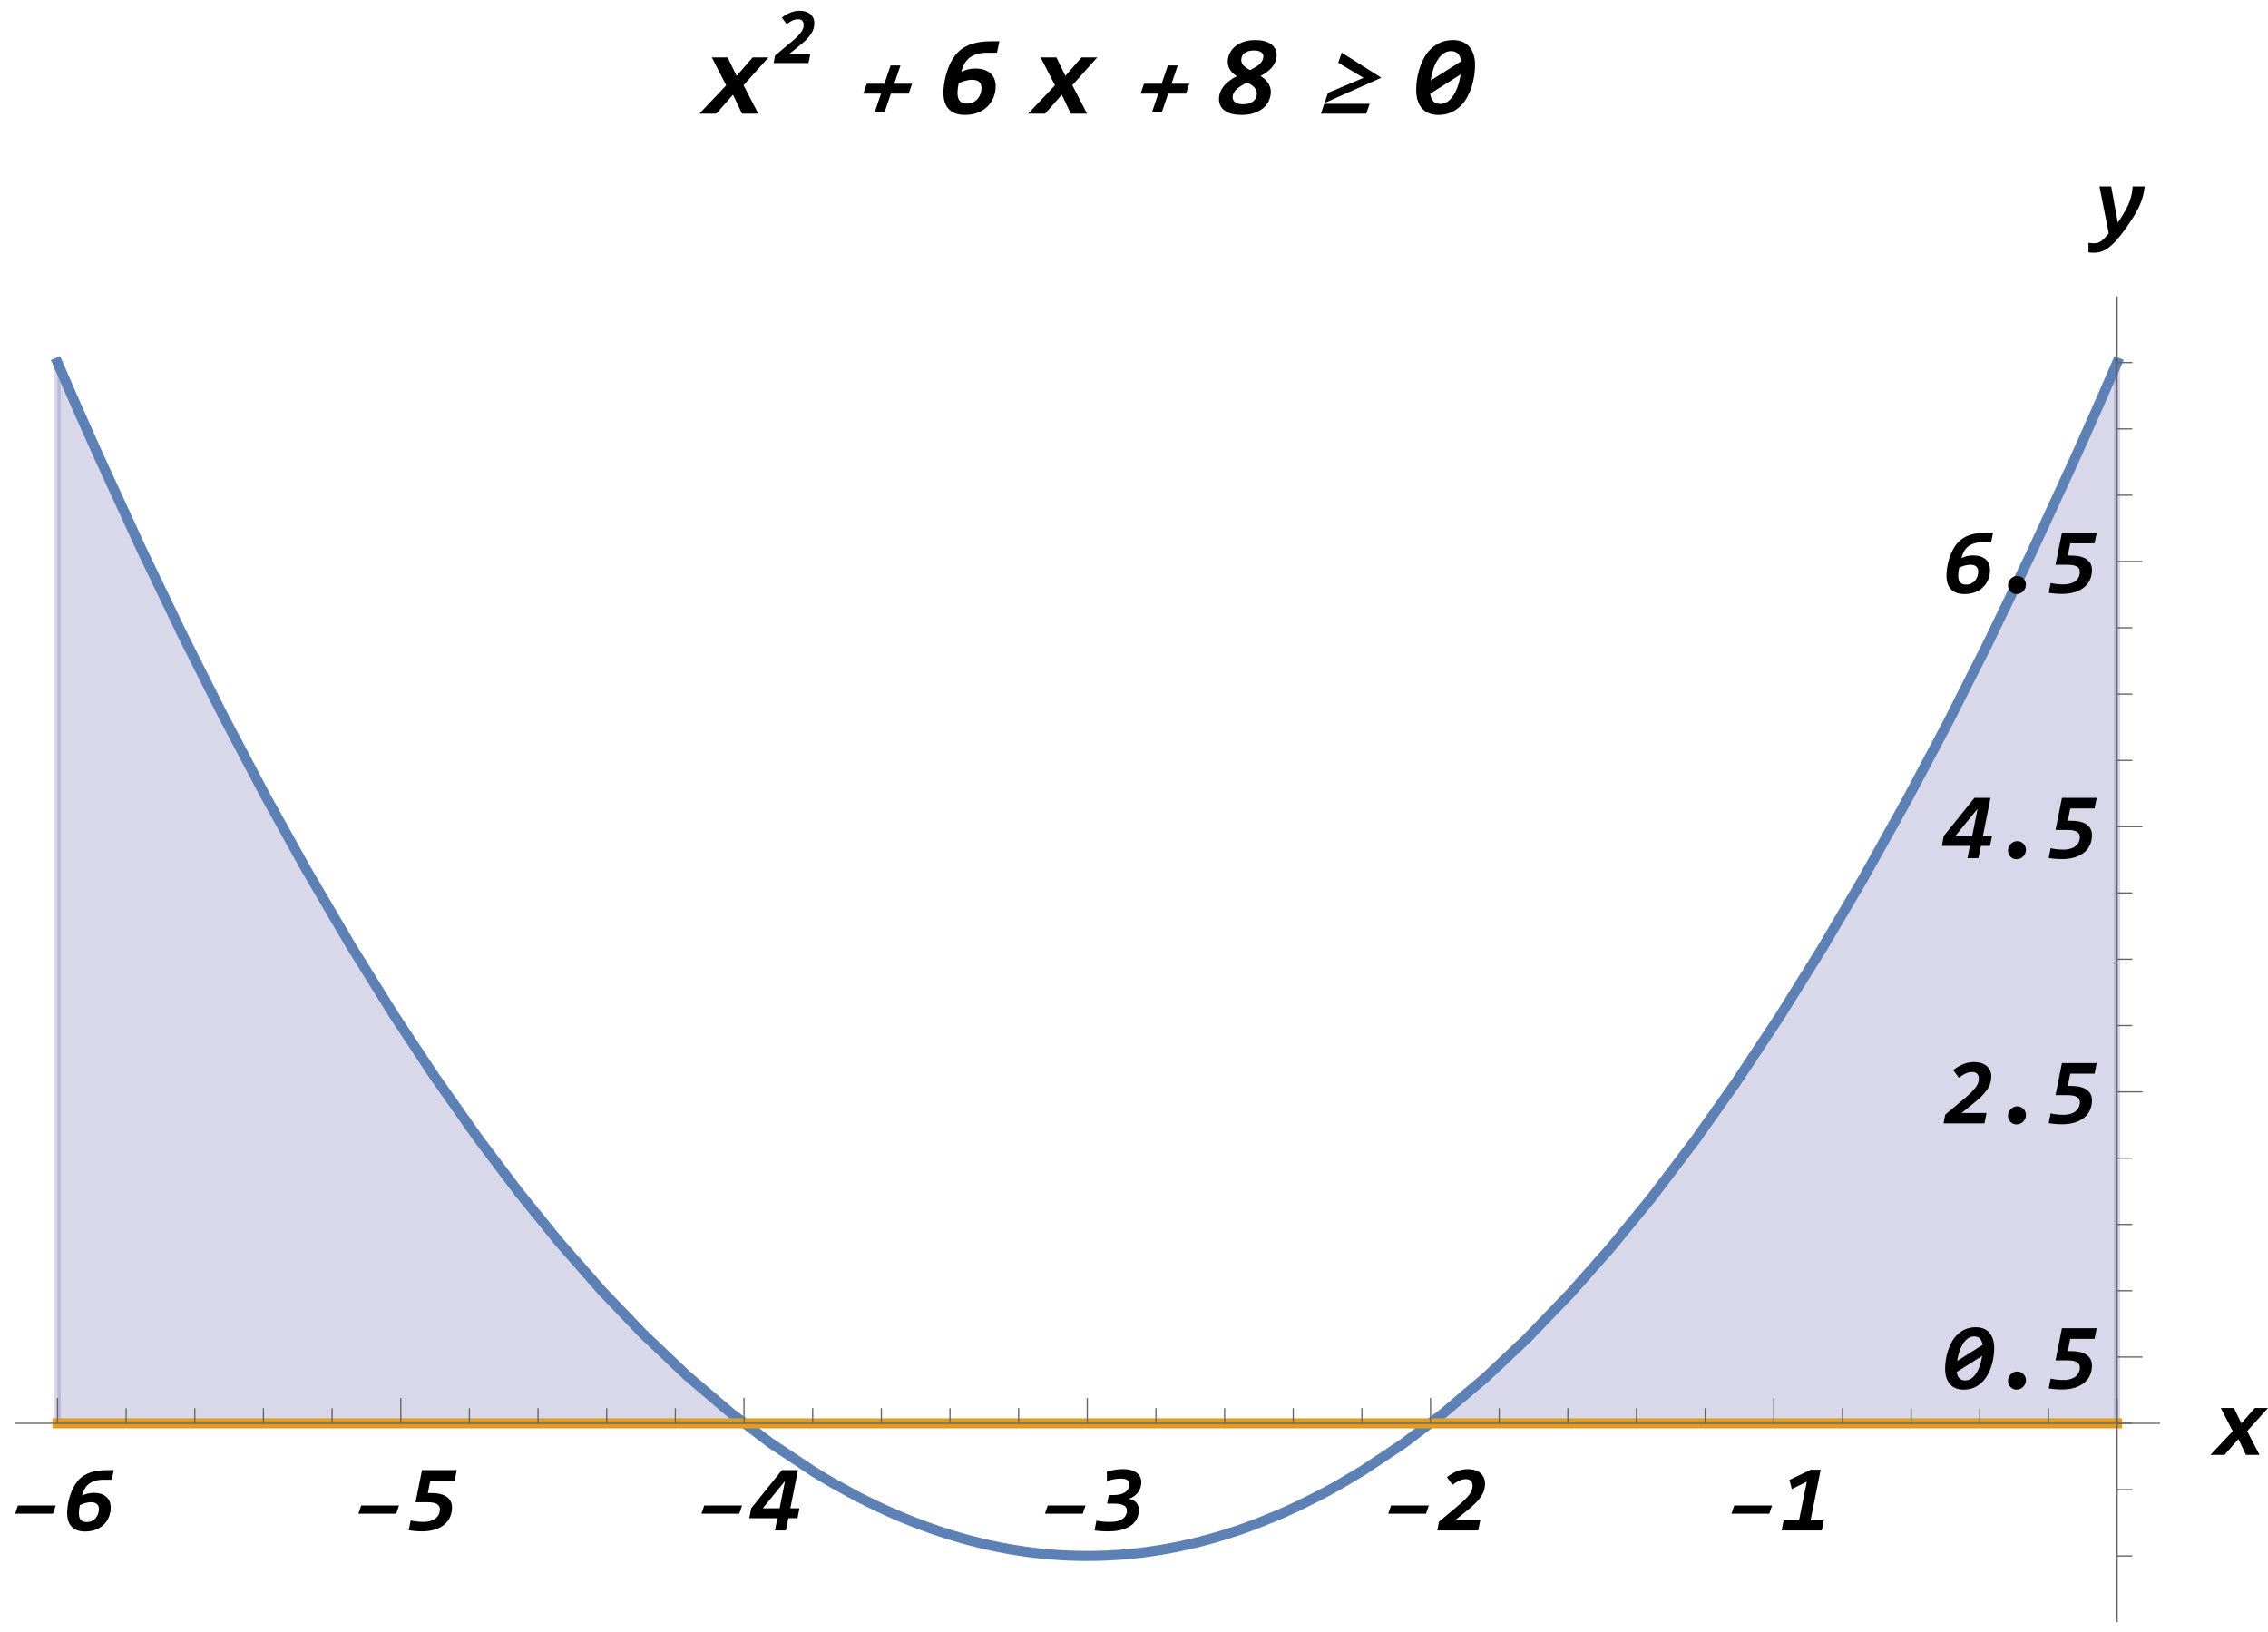 <?xml version="1.0" encoding="UTF-8"?>
<svg xmlns="http://www.w3.org/2000/svg" xmlns:xlink="http://www.w3.org/1999/xlink" width="360pt" height="259pt" viewBox="0 0 360 259" version="1.1">
<defs>
<g>
<symbol overflow="visible" id="glyph0-0">
<path style="stroke:none;" d="M 0.938 0 L 4.844 -11.492 L 10.469 -11.492 L 6.562 0 Z M 2.195 -0.938 L 5.945 -0.938 L 9.211 -10.555 L 5.461 -10.555 Z M 2.195 -0.938 "/>
</symbol>
<symbol overflow="visible" id="glyph0-1">
<path style="stroke:none;" d="M 8.402 -2.652 L 2.402 -2.652 L 2.848 -3.961 L 8.848 -3.961 Z M 8.402 -2.652 "/>
</symbol>
<symbol overflow="visible" id="glyph1-0">
<path style="stroke:none;" d="M 8.848 -9.574 L 6.93 0 L -0.184 0 L 1.742 -9.574 Z M 6.059 -0.973 L 7.586 -8.598 L 2.594 -8.598 L 1.062 -0.973 Z M 6.496 -6.344 C 6.492 -6.086 6.445 -5.836 6.359 -5.598 C 6.266 -5.355 6.125 -5.141 5.93 -4.949 C 5.73 -4.758 5.477 -4.605 5.172 -4.492 C 4.863 -4.375 4.496 -4.316 4.066 -4.32 L 3.824 -3.375 L 2.82 -3.375 L 3.105 -5.223 L 3.852 -5.223 C 4.109 -5.219 4.328 -5.25 4.5 -5.309 C 4.672 -5.367 4.809 -5.441 4.918 -5.535 C 5.02 -5.625 5.094 -5.73 5.141 -5.855 C 5.18 -5.973 5.203 -6.098 5.207 -6.227 C 5.203 -6.324 5.176 -6.43 5.129 -6.539 C 5.074 -6.648 4.988 -6.746 4.863 -6.832 C 4.734 -6.918 4.559 -6.988 4.344 -7.043 C 4.125 -7.098 3.852 -7.125 3.523 -7.125 L 3.105 -7.125 L 3.332 -8.219 L 3.648 -8.219 C 4.203 -8.215 4.664 -8.156 5.035 -8.047 C 5.402 -7.93 5.695 -7.785 5.91 -7.605 C 6.125 -7.426 6.277 -7.223 6.363 -7.004 C 6.449 -6.777 6.492 -6.559 6.496 -6.344 Z M 3.852 -2.117 C 3.848 -1.992 3.824 -1.883 3.781 -1.781 C 3.734 -1.68 3.676 -1.594 3.598 -1.527 C 3.52 -1.453 3.43 -1.398 3.328 -1.363 C 3.227 -1.32 3.121 -1.301 3.016 -1.305 C 2.793 -1.301 2.613 -1.371 2.48 -1.52 C 2.34 -1.66 2.273 -1.836 2.277 -2.043 C 2.273 -2.156 2.297 -2.262 2.348 -2.363 C 2.391 -2.457 2.453 -2.543 2.535 -2.617 C 2.609 -2.688 2.699 -2.742 2.805 -2.785 C 2.906 -2.824 3.012 -2.848 3.121 -2.848 C 3.227 -2.848 3.324 -2.828 3.414 -2.789 C 3.504 -2.75 3.582 -2.695 3.645 -2.629 C 3.707 -2.559 3.758 -2.48 3.797 -2.395 C 3.832 -2.305 3.848 -2.211 3.852 -2.117 Z M 3.852 -2.117 "/>
</symbol>
<symbol overflow="visible" id="glyph1-1">
<path style="stroke:none;" d="M 7.574 -3.648 C 7.57 -3.133 7.48 -2.645 7.301 -2.184 C 7.121 -1.719 6.855 -1.312 6.512 -0.969 C 6.16 -0.617 5.734 -0.34 5.234 -0.137 C 4.727 0.066 4.148 0.164 3.492 0.168 C 2.57 0.164 1.867 -0.082 1.383 -0.582 C 0.898 -1.078 0.656 -1.82 0.66 -2.805 C 0.656 -3.02 0.672 -3.266 0.703 -3.547 C 0.73 -3.824 0.773 -4.121 0.836 -4.438 C 0.895 -4.746 0.977 -5.07 1.078 -5.406 C 1.18 -5.738 1.301 -6.066 1.445 -6.395 C 1.59 -6.715 1.758 -7.027 1.945 -7.328 C 2.133 -7.625 2.348 -7.898 2.594 -8.145 C 2.809 -8.363 3.059 -8.559 3.348 -8.734 C 3.629 -8.91 3.949 -9.062 4.309 -9.188 C 4.664 -9.312 5.062 -9.406 5.5 -9.473 C 5.934 -9.539 6.41 -9.574 6.93 -9.574 L 8.055 -9.574 L 7.742 -8.055 L 6.469 -8.055 C 5.926 -8.051 5.461 -7.992 5.078 -7.879 C 4.691 -7.758 4.367 -7.594 4.109 -7.391 C 3.844 -7.18 3.633 -6.938 3.473 -6.656 C 3.309 -6.375 3.176 -6.062 3.078 -5.727 L 3.031 -5.551 C 3.305 -5.668 3.594 -5.77 3.895 -5.852 C 4.191 -5.926 4.52 -5.965 4.879 -5.969 C 5.32 -5.965 5.711 -5.91 6.047 -5.801 C 6.383 -5.688 6.664 -5.527 6.891 -5.328 C 7.117 -5.121 7.285 -4.879 7.402 -4.594 C 7.512 -4.309 7.57 -3.992 7.574 -3.648 Z M 3.781 -1.332 C 4.098 -1.328 4.379 -1.395 4.621 -1.523 C 4.859 -1.648 5.059 -1.809 5.223 -2.012 C 5.379 -2.207 5.5 -2.43 5.582 -2.672 C 5.656 -2.914 5.695 -3.152 5.699 -3.391 C 5.695 -3.555 5.672 -3.703 5.629 -3.84 C 5.578 -3.973 5.504 -4.09 5.402 -4.184 C 5.301 -4.277 5.168 -4.352 5.012 -4.406 C 4.848 -4.457 4.656 -4.48 4.438 -4.484 C 4.277 -4.48 4.121 -4.469 3.961 -4.441 C 3.797 -4.414 3.637 -4.379 3.488 -4.336 C 3.332 -4.289 3.188 -4.238 3.051 -4.188 C 2.91 -4.133 2.785 -4.078 2.672 -4.02 C 2.625 -3.77 2.586 -3.543 2.559 -3.34 C 2.531 -3.133 2.52 -2.945 2.52 -2.777 C 2.52 -2.258 2.625 -1.887 2.836 -1.664 C 3.047 -1.441 3.359 -1.328 3.781 -1.332 Z M 3.781 -1.332 "/>
</symbol>
<symbol overflow="visible" id="glyph1-2">
<path style="stroke:none;" d="M 7.258 -3.648 C 7.254 -3.105 7.152 -2.602 6.957 -2.141 C 6.754 -1.676 6.453 -1.277 6.055 -0.941 C 5.652 -0.602 5.152 -0.336 4.551 -0.141 C 3.945 0.051 3.242 0.145 2.445 0.148 C 2.289 0.145 2.125 0.141 1.945 0.133 C 1.766 0.121 1.582 0.109 1.395 0.094 C 1.207 0.078 1.023 0.059 0.852 0.039 C 0.676 0.016 0.523 -0.004 0.387 -0.031 L 0.703 -1.59 C 0.965 -1.52 1.266 -1.465 1.613 -1.426 C 1.957 -1.379 2.32 -1.359 2.703 -1.363 C 3.156 -1.359 3.555 -1.414 3.891 -1.527 C 4.227 -1.633 4.5 -1.777 4.711 -1.965 C 4.922 -2.145 5.078 -2.355 5.184 -2.594 C 5.285 -2.824 5.336 -3.066 5.34 -3.316 C 5.336 -3.48 5.309 -3.633 5.25 -3.781 C 5.191 -3.922 5.086 -4.047 4.941 -4.152 C 4.789 -4.25 4.586 -4.332 4.328 -4.395 C 4.066 -4.453 3.738 -4.48 3.348 -4.484 L 1.473 -4.484 L 2.492 -9.574 L 8.012 -9.574 L 7.668 -7.887 L 3.809 -7.887 L 3.422 -5.941 L 3.949 -5.941 C 4.445 -5.941 4.895 -5.895 5.305 -5.809 C 5.711 -5.715 6.059 -5.578 6.348 -5.395 C 6.633 -5.203 6.859 -4.965 7.02 -4.68 C 7.176 -4.391 7.254 -4.047 7.258 -3.648 Z M 7.258 -3.648 "/>
</symbol>
<symbol overflow="visible" id="glyph1-3">
<path style="stroke:none;" d="M 6.125 -1.949 L 5.727 0 L 3.992 0 L 4.379 -1.949 L -0.074 -1.949 L 0.227 -3.523 L 5.098 -9.574 L 7.648 -9.574 L 6.438 -3.523 L 7.887 -3.523 L 7.574 -1.949 Z M 5.594 -7.844 L 2.059 -3.523 L 4.738 -3.523 Z M 5.594 -7.844 "/>
</symbol>
<symbol overflow="visible" id="glyph1-4">
<path style="stroke:none;" d="M 7.316 -3.266 C 7.312 -3.059 7.289 -2.836 7.242 -2.59 C 7.195 -2.34 7.105 -2.086 6.977 -1.836 C 6.844 -1.578 6.664 -1.336 6.434 -1.102 C 6.199 -0.863 5.898 -0.652 5.539 -0.469 C 5.172 -0.281 4.734 -0.129 4.223 -0.02 C 3.703 0.094 3.098 0.145 2.402 0.148 C 2.234 0.145 2.055 0.141 1.863 0.137 C 1.668 0.125 1.473 0.117 1.285 0.105 C 1.09 0.09 0.906 0.074 0.73 0.059 C 0.555 0.043 0.402 0.023 0.27 0 L 0.57 -1.547 C 0.859 -1.484 1.191 -1.438 1.559 -1.406 C 1.926 -1.371 2.316 -1.352 2.73 -1.355 C 3.191 -1.352 3.59 -1.395 3.926 -1.484 C 4.262 -1.57 4.539 -1.695 4.758 -1.859 C 4.977 -2.016 5.141 -2.207 5.25 -2.434 C 5.359 -2.652 5.414 -2.898 5.414 -3.164 C 5.414 -3.305 5.383 -3.441 5.32 -3.574 C 5.258 -3.707 5.148 -3.824 5 -3.926 C 4.844 -4.027 4.637 -4.105 4.375 -4.168 C 4.113 -4.227 3.781 -4.258 3.375 -4.262 L 2.262 -4.262 L 2.547 -5.625 L 3.348 -5.625 C 3.723 -5.625 4.062 -5.664 4.367 -5.742 C 4.664 -5.82 4.922 -5.934 5.137 -6.082 C 5.348 -6.23 5.512 -6.41 5.625 -6.629 C 5.734 -6.844 5.789 -7.09 5.793 -7.367 C 5.789 -7.48 5.77 -7.59 5.738 -7.695 C 5.699 -7.797 5.633 -7.891 5.531 -7.973 C 5.43 -8.051 5.293 -8.113 5.129 -8.164 C 4.957 -8.207 4.742 -8.23 4.484 -8.234 C 4.098 -8.23 3.73 -8.199 3.383 -8.137 C 3.027 -8.07 2.645 -7.977 2.234 -7.859 L 2.234 -9.332 C 2.695 -9.469 3.133 -9.57 3.547 -9.637 C 3.957 -9.699 4.387 -9.73 4.828 -9.734 C 5.289 -9.73 5.699 -9.68 6.059 -9.578 C 6.418 -9.473 6.719 -9.328 6.961 -9.148 C 7.203 -8.961 7.387 -8.746 7.512 -8.496 C 7.637 -8.246 7.699 -7.969 7.699 -7.668 C 7.699 -7.375 7.656 -7.098 7.574 -6.832 C 7.488 -6.562 7.363 -6.312 7.199 -6.082 C 7.031 -5.848 6.824 -5.641 6.574 -5.461 C 6.324 -5.277 6.031 -5.129 5.699 -5.023 C 6.211 -4.938 6.609 -4.738 6.891 -4.426 C 7.172 -4.105 7.312 -3.719 7.316 -3.266 Z M 7.316 -3.266 "/>
</symbol>
<symbol overflow="visible" id="glyph1-5">
<path style="stroke:none;" d="M 0.199 0 L 0.461 -1.391 L 3.18 -3.664 C 3.715 -4.102 4.152 -4.488 4.492 -4.824 C 4.832 -5.152 5.098 -5.453 5.293 -5.719 C 5.48 -5.984 5.613 -6.227 5.688 -6.449 C 5.754 -6.668 5.789 -6.895 5.793 -7.125 C 5.789 -7.418 5.703 -7.66 5.535 -7.855 C 5.363 -8.047 5.098 -8.145 4.738 -8.145 C 4.359 -8.145 4 -8.062 3.66 -7.898 C 3.316 -7.734 2.969 -7.516 2.621 -7.242 L 1.727 -8.461 C 2.215 -8.844 2.734 -9.152 3.281 -9.387 C 3.828 -9.617 4.414 -9.73 5.039 -9.734 C 5.449 -9.73 5.82 -9.68 6.156 -9.578 C 6.488 -9.473 6.773 -9.324 7.016 -9.129 C 7.25 -8.93 7.438 -8.684 7.57 -8.398 C 7.703 -8.109 7.77 -7.781 7.77 -7.414 C 7.77 -7.055 7.719 -6.715 7.621 -6.387 C 7.523 -6.055 7.355 -5.711 7.121 -5.363 C 6.879 -5.008 6.562 -4.637 6.172 -4.25 C 5.773 -3.859 5.281 -3.434 4.695 -2.973 L 3.047 -1.648 L 7.016 -1.648 L 6.688 0 Z M 0.199 0 "/>
</symbol>
<symbol overflow="visible" id="glyph1-6">
<path style="stroke:none;" d="M 0.359 0 L 0.672 -1.59 L 3.121 -1.59 L 4.352 -7.742 L 1.977 -6.57 L 1.605 -8.027 L 4.965 -9.633 L 6.555 -9.633 L 4.953 -1.59 L 7.055 -1.59 L 6.738 0 Z M 0.359 0 "/>
</symbol>
<symbol overflow="visible" id="glyph1-7">
<path style="stroke:none;" d="M 5.125 0 L 3.934 -2.504 L 1.727 0 L -0.512 0 L 3.031 -3.75 L 1.129 -7.441 L 3.223 -7.441 L 4.41 -4.996 L 6.539 -7.441 L 8.629 -7.441 L 5.324 -3.766 L 7.273 0 Z M 5.125 0 "/>
</symbol>
<symbol overflow="visible" id="glyph1-8">
<path style="stroke:none;" d="M 3.363 0.168 C 2.926 0.164 2.527 0.102 2.176 -0.031 C 1.816 -0.164 1.512 -0.371 1.254 -0.648 C 0.996 -0.922 0.797 -1.27 0.656 -1.688 C 0.516 -2.102 0.445 -2.594 0.445 -3.164 C 0.445 -3.559 0.477 -3.996 0.543 -4.477 C 0.609 -4.957 0.719 -5.438 0.871 -5.926 C 1.02 -6.41 1.219 -6.883 1.469 -7.34 C 1.715 -7.797 2.02 -8.203 2.379 -8.559 C 2.738 -8.91 3.16 -9.195 3.648 -9.41 C 4.133 -9.625 4.691 -9.73 5.324 -9.734 C 5.75 -9.73 6.145 -9.664 6.508 -9.531 C 6.863 -9.395 7.168 -9.191 7.426 -8.918 C 7.676 -8.641 7.875 -8.293 8.02 -7.875 C 8.16 -7.457 8.23 -6.965 8.234 -6.402 C 8.23 -6.004 8.199 -5.566 8.133 -5.09 C 8.066 -4.609 7.957 -4.125 7.809 -3.637 C 7.656 -3.148 7.457 -2.676 7.215 -2.223 C 6.965 -1.762 6.664 -1.359 6.305 -1.008 C 5.945 -0.652 5.52 -0.367 5.035 -0.152 C 4.543 0.059 3.988 0.164 3.363 0.168 Z M 5.055 -8.277 C 4.672 -8.273 4.328 -8.156 4.023 -7.93 C 3.715 -7.695 3.449 -7.398 3.23 -7.031 C 3.004 -6.66 2.82 -6.242 2.672 -5.777 C 2.523 -5.312 2.418 -4.844 2.359 -4.379 L 6.387 -6.93 C 6.324 -7.379 6.18 -7.715 5.961 -7.941 C 5.734 -8.16 5.434 -8.273 5.055 -8.277 Z M 3.633 -1.289 C 3.887 -1.289 4.121 -1.34 4.344 -1.445 C 4.559 -1.551 4.762 -1.695 4.945 -1.883 C 5.129 -2.062 5.293 -2.281 5.445 -2.531 C 5.59 -2.781 5.723 -3.051 5.84 -3.34 C 5.953 -3.629 6.051 -3.93 6.133 -4.246 C 6.211 -4.559 6.277 -4.875 6.328 -5.191 L 2.293 -2.637 C 2.352 -2.176 2.496 -1.836 2.723 -1.617 C 2.945 -1.398 3.25 -1.289 3.633 -1.289 Z M 3.633 -1.289 "/>
</symbol>
<symbol overflow="visible" id="glyph1-9">
<path style="stroke:none;" d="M 3.648 -2.703 C 3.848 -2.699 4.031 -2.664 4.199 -2.59 C 4.367 -2.512 4.512 -2.41 4.637 -2.289 C 4.754 -2.16 4.852 -2.016 4.922 -1.852 C 4.988 -1.688 5.02 -1.512 5.023 -1.332 C 5.02 -1.113 4.98 -0.918 4.902 -0.738 C 4.82 -0.559 4.711 -0.398 4.574 -0.262 C 4.438 -0.125 4.281 -0.023 4.102 0.055 C 3.922 0.125 3.727 0.164 3.523 0.168 C 3.324 0.164 3.145 0.125 2.984 0.055 C 2.816 -0.023 2.676 -0.121 2.559 -0.246 C 2.438 -0.371 2.344 -0.512 2.277 -0.676 C 2.207 -0.836 2.172 -1.008 2.176 -1.188 C 2.172 -1.402 2.215 -1.602 2.297 -1.789 C 2.375 -1.969 2.48 -2.129 2.617 -2.27 C 2.75 -2.402 2.906 -2.512 3.086 -2.59 C 3.262 -2.664 3.449 -2.699 3.648 -2.703 Z M 3.648 -2.703 "/>
</symbol>
<symbol overflow="visible" id="glyph1-10">
<path style="stroke:none;" d="M 8.086 -7.441 C 8.047 -7.121 7.996 -6.809 7.938 -6.512 C 7.879 -6.207 7.805 -5.902 7.711 -5.594 C 7.617 -5.285 7.504 -4.969 7.371 -4.648 C 7.238 -4.324 7.074 -3.984 6.883 -3.629 C 6.691 -3.266 6.469 -2.883 6.219 -2.48 C 5.965 -2.074 5.68 -1.641 5.355 -1.172 C 4.934 -0.57 4.543 -0.051 4.188 0.395 C 3.832 0.836 3.5 1.215 3.188 1.531 C 2.875 1.84 2.582 2.098 2.309 2.305 C 2.035 2.504 1.766 2.664 1.508 2.777 C 1.246 2.887 0.996 2.965 0.75 3.012 C 0.504 3.055 0.254 3.074 0 3.078 C -0.18 3.074 -0.336 3.07 -0.473 3.059 C -0.609 3.043 -0.734 3.027 -0.844 3.016 L -0.844 1.5 C -0.699 1.523 -0.551 1.539 -0.398 1.555 C -0.242 1.562 -0.09 1.57 0.059 1.574 C 0.262 1.57 0.449 1.547 0.625 1.5 C 0.797 1.453 0.973 1.367 1.152 1.246 C 1.328 1.121 1.516 0.957 1.715 0.758 C 1.906 0.551 2.125 0.301 2.375 0 L 0.902 -7.441 L 2.762 -7.441 L 3.809 -1.691 C 4.102 -2.125 4.359 -2.523 4.59 -2.891 C 4.812 -3.254 5.008 -3.598 5.176 -3.922 C 5.34 -4.238 5.484 -4.543 5.602 -4.836 C 5.719 -5.125 5.812 -5.414 5.891 -5.695 C 5.965 -5.977 6.027 -6.258 6.074 -6.543 C 6.117 -6.828 6.152 -7.129 6.18 -7.441 Z M 8.086 -7.441 "/>
</symbol>
<symbol overflow="visible" id="glyph2-0">
<path style="stroke:none;" d="M 10.617 -11.488 L 8.312 0 L -0.219 0 L 2.094 -11.488 Z M 7.27 -1.168 L 9.105 -10.32 L 3.109 -10.32 L 1.273 -1.168 Z M 7.797 -7.609 C 7.793 -7.305 7.738 -7.008 7.633 -6.719 C 7.52 -6.426 7.348 -6.168 7.113 -5.941 C 6.875 -5.711 6.57 -5.527 6.203 -5.391 C 5.832 -5.254 5.391 -5.184 4.879 -5.188 L 4.586 -4.051 L 3.383 -4.051 L 3.727 -6.266 L 4.625 -6.266 C 4.93 -6.262 5.188 -6.297 5.398 -6.371 C 5.602 -6.438 5.77 -6.531 5.898 -6.645 C 6.023 -6.754 6.113 -6.879 6.168 -7.027 C 6.219 -7.168 6.246 -7.316 6.25 -7.469 C 6.246 -7.59 6.215 -7.715 6.156 -7.848 C 6.09 -7.973 5.984 -8.09 5.836 -8.199 C 5.684 -8.301 5.477 -8.387 5.215 -8.453 C 4.953 -8.516 4.621 -8.547 4.227 -8.551 L 3.727 -8.551 L 4 -9.859 L 4.375 -9.859 C 5.043 -9.855 5.598 -9.785 6.043 -9.652 C 6.48 -9.512 6.832 -9.336 7.094 -9.125 C 7.348 -8.906 7.527 -8.668 7.637 -8.406 C 7.738 -8.137 7.793 -7.871 7.797 -7.609 Z M 4.625 -2.539 C 4.621 -2.391 4.594 -2.258 4.539 -2.141 C 4.48 -2.016 4.406 -1.914 4.316 -1.832 C 4.219 -1.742 4.109 -1.676 3.992 -1.633 C 3.867 -1.582 3.746 -1.559 3.621 -1.562 C 3.355 -1.559 3.141 -1.645 2.98 -1.82 C 2.812 -1.992 2.73 -2.203 2.734 -2.453 C 2.73 -2.59 2.758 -2.719 2.816 -2.84 C 2.867 -2.953 2.941 -3.055 3.039 -3.141 C 3.129 -3.227 3.238 -3.293 3.363 -3.344 C 3.488 -3.391 3.613 -3.414 3.742 -3.418 C 3.871 -3.414 3.988 -3.391 4.098 -3.348 C 4.203 -3.297 4.297 -3.234 4.375 -3.152 C 4.449 -3.07 4.512 -2.977 4.559 -2.871 C 4.602 -2.766 4.621 -2.652 4.625 -2.539 Z M 4.625 -2.539 "/>
</symbol>
<symbol overflow="visible" id="glyph2-1">
<path style="stroke:none;" d="M 6.152 0 L 4.719 -3.008 L 2.074 0 L -0.617 0 L 3.641 -4.5 L 1.352 -8.93 L 3.867 -8.93 L 5.289 -5.992 L 7.848 -8.93 L 10.352 -8.93 L 6.391 -4.516 L 8.727 0 Z M 6.152 0 "/>
</symbol>
<symbol overflow="visible" id="glyph2-2">
<path style="stroke:none;" d="M 9.086 -4.375 C 9.082 -3.758 8.973 -3.172 8.762 -2.621 C 8.543 -2.066 8.227 -1.582 7.812 -1.164 C 7.391 -0.742 6.879 -0.41 6.277 -0.164 C 5.668 0.078 4.973 0.199 4.191 0.203 C 3.082 0.199 2.238 -0.098 1.66 -0.699 C 1.074 -1.297 0.785 -2.188 0.789 -3.367 C 0.785 -3.621 0.805 -3.918 0.844 -4.258 C 0.879 -4.594 0.934 -4.949 1.008 -5.328 C 1.078 -5.699 1.172 -6.09 1.297 -6.492 C 1.414 -6.891 1.562 -7.285 1.734 -7.676 C 1.906 -8.066 2.105 -8.438 2.332 -8.797 C 2.559 -9.152 2.816 -9.48 3.109 -9.773 C 3.371 -10.035 3.672 -10.27 4.016 -10.484 C 4.352 -10.691 4.738 -10.871 5.172 -11.023 C 5.602 -11.172 6.078 -11.289 6.602 -11.367 C 7.121 -11.445 7.691 -11.484 8.312 -11.488 L 9.668 -11.488 L 9.289 -9.668 L 7.762 -9.668 C 7.109 -9.668 6.555 -9.598 6.094 -9.457 C 5.633 -9.316 5.242 -9.121 4.93 -8.871 C 4.609 -8.621 4.355 -8.324 4.164 -7.988 C 3.969 -7.645 3.812 -7.273 3.691 -6.875 L 3.641 -6.664 C 3.969 -6.805 4.316 -6.926 4.676 -7.023 C 5.031 -7.113 5.422 -7.16 5.852 -7.164 C 6.383 -7.16 6.852 -7.094 7.258 -6.961 C 7.66 -6.824 7.996 -6.633 8.27 -6.395 C 8.535 -6.148 8.738 -5.855 8.879 -5.516 C 9.012 -5.168 9.082 -4.789 9.086 -4.375 Z M 4.535 -1.602 C 4.922 -1.598 5.258 -1.676 5.547 -1.828 C 5.832 -1.977 6.07 -2.168 6.266 -2.41 C 6.453 -2.645 6.598 -2.91 6.695 -3.207 C 6.785 -3.496 6.832 -3.785 6.836 -4.07 C 6.832 -4.266 6.805 -4.445 6.754 -4.609 C 6.695 -4.77 6.605 -4.906 6.484 -5.023 C 6.359 -5.133 6.203 -5.223 6.016 -5.285 C 5.824 -5.348 5.594 -5.379 5.328 -5.379 C 5.137 -5.379 4.945 -5.359 4.754 -5.328 C 4.559 -5.293 4.371 -5.254 4.188 -5.203 C 4 -5.148 3.824 -5.09 3.66 -5.027 C 3.492 -4.961 3.34 -4.891 3.207 -4.824 C 3.145 -4.52 3.102 -4.25 3.07 -4.008 C 3.039 -3.762 3.023 -3.535 3.023 -3.332 C 3.023 -2.707 3.148 -2.262 3.406 -2 C 3.656 -1.73 4.035 -1.598 4.535 -1.602 Z M 4.535 -1.602 "/>
</symbol>
<symbol overflow="visible" id="glyph2-3">
<path style="stroke:none;" d="M 7.109 -5.977 C 7.324 -5.84 7.531 -5.688 7.73 -5.523 C 7.922 -5.355 8.094 -5.168 8.246 -4.961 C 8.395 -4.75 8.516 -4.52 8.609 -4.273 C 8.695 -4.023 8.742 -3.75 8.746 -3.453 C 8.742 -2.992 8.648 -2.547 8.465 -2.109 C 8.273 -1.668 7.984 -1.273 7.602 -0.934 C 7.211 -0.59 6.727 -0.316 6.145 -0.109 C 5.555 0.098 4.863 0.199 4.07 0.203 C 3.5 0.199 2.996 0.141 2.559 0.031 C 2.117 -0.086 1.746 -0.246 1.445 -0.465 C 1.141 -0.676 0.91 -0.938 0.754 -1.25 C 0.594 -1.555 0.516 -1.902 0.52 -2.285 C 0.516 -2.719 0.59 -3.117 0.746 -3.48 C 0.895 -3.84 1.102 -4.172 1.367 -4.477 C 1.625 -4.777 1.926 -5.047 2.266 -5.293 C 2.605 -5.535 2.965 -5.754 3.348 -5.941 C 3.152 -6.066 2.969 -6.203 2.793 -6.355 C 2.617 -6.504 2.465 -6.676 2.332 -6.867 C 2.199 -7.059 2.094 -7.27 2.02 -7.5 C 1.941 -7.73 1.902 -7.996 1.906 -8.297 C 1.902 -8.52 1.938 -8.758 2.004 -9.012 C 2.066 -9.266 2.168 -9.516 2.316 -9.766 C 2.457 -10.012 2.645 -10.254 2.875 -10.488 C 3.102 -10.719 3.379 -10.922 3.703 -11.098 C 4.027 -11.273 4.402 -11.414 4.836 -11.52 C 5.266 -11.625 5.754 -11.676 6.301 -11.68 C 6.824 -11.676 7.301 -11.621 7.723 -11.512 C 8.141 -11.398 8.492 -11.242 8.781 -11.039 C 9.066 -10.832 9.285 -10.578 9.438 -10.285 C 9.59 -9.988 9.668 -9.656 9.668 -9.289 C 9.668 -8.906 9.598 -8.555 9.461 -8.23 C 9.32 -7.902 9.137 -7.602 8.906 -7.332 C 8.676 -7.059 8.402 -6.812 8.094 -6.586 C 7.781 -6.359 7.453 -6.156 7.109 -5.977 Z M 5.457 -6.906 C 5.777 -7.07 6.07 -7.234 6.332 -7.395 C 6.59 -7.555 6.812 -7.723 6.996 -7.898 C 7.176 -8.074 7.312 -8.258 7.414 -8.457 C 7.508 -8.652 7.559 -8.871 7.559 -9.105 C 7.559 -9.23 7.531 -9.348 7.477 -9.465 C 7.422 -9.574 7.336 -9.672 7.219 -9.754 C 7.098 -9.836 6.941 -9.902 6.754 -9.953 C 6.562 -10 6.328 -10.023 6.047 -10.027 C 5.68 -10.023 5.367 -9.98 5.117 -9.895 C 4.859 -9.805 4.656 -9.691 4.5 -9.551 C 4.34 -9.406 4.223 -9.242 4.156 -9.062 C 4.082 -8.879 4.047 -8.695 4.051 -8.516 C 4.047 -8.215 4.156 -7.938 4.379 -7.684 C 4.598 -7.422 4.957 -7.164 5.457 -6.906 Z M 5 -4.965 C 4.234 -4.582 3.66 -4.207 3.27 -3.836 C 2.875 -3.461 2.676 -3.047 2.68 -2.594 C 2.676 -2.438 2.711 -2.293 2.781 -2.16 C 2.848 -2.023 2.949 -1.906 3.086 -1.809 C 3.219 -1.707 3.391 -1.629 3.605 -1.574 C 3.812 -1.516 4.059 -1.488 4.344 -1.492 C 4.688 -1.488 5 -1.531 5.277 -1.621 C 5.547 -1.703 5.777 -1.82 5.965 -1.973 C 6.148 -2.117 6.289 -2.297 6.387 -2.508 C 6.48 -2.715 6.527 -2.938 6.531 -3.18 C 6.527 -3.359 6.496 -3.531 6.438 -3.691 C 6.371 -3.848 6.277 -3.996 6.152 -4.141 C 6.023 -4.277 5.863 -4.414 5.672 -4.551 C 5.48 -4.684 5.254 -4.82 5 -4.965 Z M 5 -4.965 "/>
</symbol>
<symbol overflow="visible" id="glyph2-4">
<path style="stroke:none;" d="M 4.035 0.203 C 3.508 0.199 3.031 0.121 2.609 -0.039 C 2.18 -0.199 1.812 -0.445 1.508 -0.777 C 1.195 -1.105 0.957 -1.52 0.789 -2.023 C 0.617 -2.523 0.531 -3.117 0.535 -3.797 C 0.531 -4.27 0.57 -4.793 0.652 -5.375 C 0.73 -5.949 0.863 -6.531 1.047 -7.113 C 1.227 -7.695 1.465 -8.258 1.762 -8.809 C 2.055 -9.355 2.418 -9.844 2.855 -10.27 C 3.285 -10.691 3.797 -11.031 4.383 -11.293 C 4.965 -11.547 5.633 -11.676 6.391 -11.68 C 6.902 -11.676 7.375 -11.598 7.809 -11.438 C 8.234 -11.273 8.602 -11.027 8.91 -10.699 C 9.211 -10.367 9.449 -9.949 9.621 -9.453 C 9.793 -8.949 9.879 -8.359 9.879 -7.68 C 9.879 -7.203 9.836 -6.68 9.758 -6.105 C 9.676 -5.531 9.547 -4.949 9.367 -4.367 C 9.184 -3.777 8.945 -3.211 8.656 -2.664 C 8.359 -2.113 7.996 -1.629 7.566 -1.207 C 7.129 -0.781 6.621 -0.438 6.043 -0.184 C 5.457 0.074 4.789 0.199 4.035 0.203 Z M 6.062 -9.93 C 5.605 -9.926 5.195 -9.789 4.828 -9.516 C 4.461 -9.242 4.141 -8.883 3.875 -8.438 C 3.602 -7.992 3.379 -7.488 3.207 -6.934 C 3.027 -6.375 2.902 -5.816 2.828 -5.258 L 7.664 -8.312 C 7.594 -8.855 7.422 -9.262 7.152 -9.531 C 6.883 -9.793 6.52 -9.926 6.062 -9.93 Z M 4.359 -1.547 C 4.664 -1.547 4.945 -1.609 5.211 -1.734 C 5.473 -1.859 5.715 -2.031 5.938 -2.258 C 6.152 -2.477 6.352 -2.738 6.535 -3.039 C 6.711 -3.336 6.871 -3.66 7.008 -4.008 C 7.145 -4.352 7.262 -4.711 7.359 -5.094 C 7.457 -5.469 7.535 -5.848 7.594 -6.23 L 2.75 -3.164 C 2.824 -2.609 3 -2.199 3.27 -1.941 C 3.535 -1.676 3.898 -1.547 4.359 -1.547 Z M 4.359 -1.547 "/>
</symbol>
<symbol overflow="visible" id="glyph3-0">
<path style="stroke:none;" d="M 7.539 -8.156 L 5.902 0 L -0.156 0 L 1.484 -8.156 Z M 5.16 -0.828 L 6.465 -7.324 L 2.207 -7.324 L 0.906 -0.828 Z M 5.535 -5.402 C 5.531 -5.184 5.492 -4.973 5.418 -4.77 C 5.34 -4.562 5.219 -4.379 5.051 -4.219 C 4.879 -4.055 4.66 -3.922 4.402 -3.828 C 4.137 -3.727 3.824 -3.68 3.465 -3.68 L 3.258 -2.875 L 2.402 -2.875 L 2.645 -4.449 L 3.281 -4.449 C 3.5 -4.445 3.684 -4.473 3.832 -4.523 C 3.98 -4.57 4.098 -4.633 4.188 -4.715 C 4.277 -4.793 4.34 -4.883 4.379 -4.988 C 4.414 -5.086 4.434 -5.191 4.438 -5.305 C 4.434 -5.387 4.414 -5.477 4.371 -5.57 C 4.324 -5.66 4.246 -5.742 4.141 -5.82 C 4.031 -5.891 3.887 -5.953 3.703 -6 C 3.516 -6.047 3.281 -6.07 3 -6.07 L 2.645 -6.07 L 2.84 -7 L 3.109 -7 C 3.582 -6.996 3.977 -6.945 4.289 -6.852 C 4.602 -6.75 4.848 -6.629 5.035 -6.48 C 5.215 -6.328 5.344 -6.156 5.422 -5.969 C 5.492 -5.777 5.531 -5.59 5.535 -5.402 Z M 3.281 -1.805 C 3.281 -1.699 3.262 -1.602 3.223 -1.52 C 3.184 -1.43 3.129 -1.359 3.062 -1.301 C 2.996 -1.238 2.922 -1.191 2.836 -1.16 C 2.75 -1.125 2.66 -1.105 2.57 -1.109 C 2.379 -1.105 2.227 -1.168 2.113 -1.293 C 1.996 -1.414 1.938 -1.562 1.941 -1.742 C 1.938 -1.836 1.957 -1.93 2 -2.016 C 2.035 -2.098 2.09 -2.168 2.156 -2.23 C 2.223 -2.289 2.297 -2.336 2.387 -2.371 C 2.473 -2.406 2.562 -2.426 2.656 -2.426 C 2.746 -2.426 2.832 -2.406 2.91 -2.375 C 2.984 -2.34 3.051 -2.297 3.105 -2.238 C 3.16 -2.18 3.203 -2.113 3.234 -2.039 C 3.266 -1.965 3.281 -1.887 3.281 -1.805 Z M 3.281 -1.805 "/>
</symbol>
<symbol overflow="visible" id="glyph3-1">
<path style="stroke:none;" d="M 0.168 0 L 0.395 -1.188 L 2.707 -3.121 C 3.164 -3.496 3.535 -3.824 3.828 -4.109 C 4.113 -4.391 4.34 -4.645 4.508 -4.871 C 4.668 -5.094 4.781 -5.301 4.844 -5.492 C 4.902 -5.68 4.934 -5.875 4.938 -6.07 C 4.934 -6.32 4.859 -6.527 4.719 -6.691 C 4.57 -6.855 4.344 -6.938 4.039 -6.938 C 3.715 -6.938 3.41 -6.867 3.121 -6.727 C 2.828 -6.586 2.531 -6.398 2.234 -6.172 L 1.473 -7.207 C 1.887 -7.535 2.328 -7.797 2.797 -7.996 C 3.258 -8.191 3.758 -8.289 4.293 -8.293 C 4.641 -8.289 4.957 -8.246 5.242 -8.16 C 5.527 -8.07 5.773 -7.941 5.977 -7.777 C 6.18 -7.605 6.336 -7.398 6.453 -7.156 C 6.562 -6.906 6.621 -6.629 6.621 -6.316 C 6.621 -6.016 6.578 -5.723 6.496 -5.441 C 6.41 -5.156 6.266 -4.863 6.066 -4.566 C 5.863 -4.262 5.594 -3.949 5.258 -3.621 C 4.918 -3.289 4.5 -2.926 4 -2.535 L 2.598 -1.402 L 5.977 -1.402 L 5.695 0 Z M 0.168 0 "/>
</symbol>
<symbol overflow="visible" id="glyph4-0">
<path style="stroke:none;" d="M 1.125 0 L 5.812 -13.789 L 12.562 -13.789 L 7.875 0 Z M 2.633 -1.125 L 7.133 -1.125 L 11.055 -12.664 L 6.555 -12.664 Z M 2.633 -1.125 "/>
</symbol>
<symbol overflow="visible" id="glyph4-1">
<path style="stroke:none;" d="M 10.082 -3.18 L 7.25 -3.18 L 6.262 -0.273 L 4.699 -0.273 L 5.688 -3.18 L 2.883 -3.18 L 3.418 -4.754 L 6.223 -4.754 L 7.203 -7.648 L 8.77 -7.648 L 7.785 -4.754 L 10.617 -4.754 Z M 10.082 -3.18 "/>
</symbol>
<symbol overflow="visible" id="glyph4-2">
<path style="stroke:none;" d="M 2.922 -3.297 L 8.559 -5.688 L 4.551 -8.086 L 5.094 -9.688 L 11.387 -5.703 L 2.379 -1.695 Z M 2.332 -1.562 L 9.531 -1.562 L 9 0 L 1.801 0 Z M 2.332 -1.562 "/>
</symbol>
</g>
<clipPath id="clip1">
  <path d="M 1.922 50 L 343.199 50 L 343.199 255 L 1.922 255 Z M 1.922 50 "/>
</clipPath>
</defs>
<g id="surface9">
<path style="fill-rule:nonzero;fill:rgb(24.718%,23.999%,59.999%);fill-opacity:0.2;stroke-width:1;stroke-linecap:square;stroke-linejoin:miter;stroke:rgb(24.718%,23.999%,59.999%);stroke-opacity:0.2;stroke-miterlimit:3.239;" d="M 75.125 230.934 L 184.188 230.934 L 181.855 229.168 L 175.016 223.332 L 168.047 216.707 L 161.617 209.984 L 154.727 202.129 L 148.379 194.293 L 141.902 185.711 L 134.961 175.859 L 128.562 166.168 L 121.703 155.133 L 114.719 143.211 L 108.27 131.594 L 101.363 118.488 L 94.996 105.812 L 88.5 92.289 L 81.543 77.141 L 78.332 69.922 L 76.73 66.262 L 75.926 64.414 L 75.527 63.488 L 75.324 63.023 L 75.227 62.793 L 75.125 62.559 Z M 75.125 230.934 " transform="matrix(1,0,0,1,-66,-5)"/>
<path style="fill-rule:nonzero;fill:rgb(24.718%,23.999%,59.999%);fill-opacity:0.2;stroke-width:1;stroke-linecap:square;stroke-linejoin:miter;stroke:rgb(24.718%,23.999%,59.999%);stroke-opacity:0.2;stroke-miterlimit:3.239;" d="M 292.992 230.934 L 402.047 230.934 L 402.047 62.559 L 401.938 62.82 L 401.824 63.078 L 401.711 63.34 L 401.602 63.598 L 401.375 64.117 L 401.262 64.375 L 401.152 64.637 L 400.703 65.668 L 400.477 66.184 L 400.367 66.441 L 400.254 66.699 L 399.355 68.75 L 398.906 69.773 L 398.684 70.281 L 398.457 70.789 L 396.664 74.836 L 395.766 76.844 L 395.316 77.84 L 395.09 78.34 L 394.98 78.59 L 394.867 78.836 L 388.434 92.797 L 381.539 107.109 L 375.188 119.703 L 368.703 131.957 L 361.762 144.422 L 355.359 155.316 L 348.496 166.344 L 341.504 176.895 L 335.051 186.012 L 328.141 195.129 L 321.766 202.934 L 315.266 210.297 L 308.305 217.523 L 301.883 223.578 L 295 229.418 Z M 292.992 230.934 " transform="matrix(1,0,0,1,-66,-5)"/>
<g clip-path="url(#clip1)" clip-rule="nonzero">
<path style="fill:none;stroke-width:1.6;stroke-linecap:square;stroke-linejoin:miter;stroke:rgb(36.841%,50.677%,70.979%);stroke-opacity:1;stroke-miterlimit:3.25;" d="M 75.125 62.559 L 75.227 62.793 L 75.324 63.023 L 75.527 63.488 L 75.926 64.414 L 76.73 66.262 L 78.332 69.922 L 81.543 77.141 L 88.5 92.289 L 94.996 105.812 L 101.363 118.488 L 108.27 131.594 L 114.719 143.211 L 121.703 155.133 L 128.562 166.168 L 134.961 175.859 L 141.902 185.711 L 148.379 194.293 L 154.727 202.129 L 161.617 209.984 L 168.047 216.707 L 175.016 223.332 L 181.855 229.168 L 184.188 230.934 L 188.234 234.008 L 195.156 238.609 L 195.258 238.672 L 195.355 238.734 L 195.559 238.855 L 195.961 239.102 L 196.77 239.586 L 198.383 240.523 L 201.613 242.293 L 201.723 242.348 L 201.832 242.406 L 202.488 242.746 L 203.363 243.188 L 205.113 244.039 L 205.332 244.141 L 205.551 244.246 L 205.988 244.449 L 206.863 244.848 L 208.613 245.613 L 208.719 245.66 L 208.828 245.703 L 209.473 245.973 L 210.328 246.32 L 212.047 246.988 L 212.156 247.031 L 212.262 247.07 L 212.477 247.148 L 212.906 247.309 L 213.766 247.613 L 215.484 248.199 L 215.582 248.23 L 215.684 248.262 L 215.883 248.328 L 216.285 248.457 L 217.086 248.703 L 218.688 249.176 L 218.789 249.203 L 218.887 249.23 L 219.09 249.289 L 219.488 249.398 L 220.289 249.609 L 221.895 250.008 L 222 250.031 L 222.109 250.059 L 222.328 250.109 L 222.762 250.207 L 223.629 250.395 L 224.066 250.488 L 224.5 250.574 L 225.367 250.742 L 225.477 250.766 L 225.586 250.785 L 225.801 250.824 L 226.238 250.902 L 227.105 251.047 L 228.844 251.309 L 228.945 251.324 L 229.047 251.336 L 229.25 251.363 L 229.652 251.418 L 230.465 251.516 L 230.668 251.539 L 230.871 251.559 L 231.277 251.602 L 232.086 251.684 L 232.289 251.699 L 232.492 251.719 L 232.898 251.754 L 233.305 251.785 L 233.711 251.812 L 233.914 251.828 L 234.113 251.84 L 234.52 251.863 L 234.621 251.871 L 234.723 251.875 L 234.926 251.887 L 235.332 251.906 L 235.43 251.91 L 235.531 251.914 L 235.73 251.926 L 235.828 251.93 L 235.93 251.934 L 236.125 251.938 L 236.227 251.941 L 236.324 251.945 L 236.523 251.953 L 236.625 251.953 L 236.723 251.957 L 236.922 251.961 L 237.02 251.965 L 237.121 251.969 L 237.219 251.969 L 237.32 251.973 L 237.52 251.973 L 237.617 251.977 L 237.816 251.977 L 237.914 251.98 L 239.207 251.98 L 239.309 251.977 L 239.605 251.977 L 239.703 251.973 L 239.805 251.973 L 239.902 251.969 L 240.102 251.965 L 240.203 251.965 L 240.301 251.961 L 240.5 251.957 L 240.598 251.953 L 240.699 251.949 L 240.898 251.945 L 240.996 251.941 L 241.098 251.938 L 241.297 251.93 L 241.691 251.914 L 241.801 251.91 L 241.91 251.902 L 242.125 251.895 L 242.555 251.871 L 242.664 251.863 L 242.77 251.859 L 242.988 251.844 L 243.418 251.816 L 243.527 251.809 L 243.633 251.801 L 243.848 251.785 L 244.281 251.754 L 245.145 251.676 L 245.25 251.668 L 245.359 251.656 L 245.574 251.637 L 246.008 251.594 L 246.867 251.496 L 246.977 251.484 L 247.086 251.469 L 247.301 251.445 L 247.73 251.391 L 248.594 251.273 L 248.797 251.242 L 248.996 251.215 L 249.398 251.152 L 250.203 251.023 L 250.406 250.992 L 250.605 250.957 L 251.008 250.887 L 251.812 250.742 L 252.016 250.703 L 252.215 250.664 L 252.617 250.586 L 253.426 250.422 L 255.035 250.062 L 255.145 250.039 L 255.254 250.012 L 255.469 249.961 L 255.906 249.855 L 256.777 249.637 L 258.523 249.164 L 258.961 249.039 L 259.395 248.914 L 260.27 248.648 L 262.016 248.09 L 262.227 248.02 L 262.441 247.949 L 262.871 247.801 L 263.727 247.5 L 265.441 246.871 L 268.867 245.48 L 268.965 245.438 L 269.066 245.395 L 269.664 245.137 L 270.465 244.777 L 272.062 244.039 L 275.258 242.449 L 275.367 242.391 L 275.473 242.336 L 275.691 242.223 L 276.125 241.992 L 276.992 241.527 L 278.723 240.562 L 282.188 238.504 L 288.66 234.207 L 292.992 230.934 L 295 229.418 L 301.883 223.578 L 308.305 217.523 L 315.266 210.297 L 321.766 202.934 L 328.141 195.129 L 335.051 186.012 L 341.504 176.895 L 348.496 166.344 L 355.359 155.316 L 361.762 144.422 L 368.703 131.957 L 375.188 119.703 L 381.539 107.109 L 388.434 92.797 L 394.867 78.836 L 394.98 78.59 L 395.09 78.34 L 395.316 77.84 L 395.766 76.844 L 396.664 74.836 L 398.457 70.789 L 398.684 70.281 L 398.906 69.773 L 399.355 68.75 L 400.254 66.699 L 400.367 66.441 L 400.477 66.184 L 400.703 65.668 L 401.152 64.637 L 401.262 64.375 L 401.375 64.117 L 401.602 63.598 L 401.711 63.34 L 401.824 63.078 L 401.938 62.82 L 402.047 62.559 " transform="matrix(1,0,0,1,-66,-5)"/>
</g>
<path style="fill:none;stroke-width:1.6;stroke-linecap:square;stroke-linejoin:miter;stroke:rgb(88.071%,61.104%,14.204%);stroke-opacity:1;stroke-miterlimit:3.25;" d="M 75.125 230.934 L 402.047 230.934 " transform="matrix(1,0,0,1,-66,-5)"/>
<path style="fill:none;stroke-width:0.2;stroke-linecap:butt;stroke-linejoin:miter;stroke:rgb(39.999%,39.999%,39.999%);stroke-opacity:1;stroke-miterlimit:3.25;" d="M 75.125 230.934 L 75.125 226.914 " transform="matrix(1,0,0,1,-66,-5)"/>
<g style="fill:rgb(0%,0%,0%);fill-opacity:1;">
  <use xlink:href="#glyph0-1" x="-0" y="242.935"/>
</g>
<g style="fill:rgb(0%,0%,0%);fill-opacity:1;">
  <use xlink:href="#glyph1-1" x="10.002" y="242.935"/>
</g>
<path style="fill:none;stroke-width:0.2;stroke-linecap:butt;stroke-linejoin:miter;stroke:rgb(39.999%,39.999%,39.999%);stroke-opacity:1;stroke-miterlimit:3.25;" d="M 86.023 230.934 L 86.023 228.523 " transform="matrix(1,0,0,1,-66,-5)"/>
<path style="fill:none;stroke-width:0.2;stroke-linecap:butt;stroke-linejoin:miter;stroke:rgb(39.999%,39.999%,39.999%);stroke-opacity:1;stroke-miterlimit:3.25;" d="M 96.918 230.934 L 96.918 228.523 " transform="matrix(1,0,0,1,-66,-5)"/>
<path style="fill:none;stroke-width:0.2;stroke-linecap:butt;stroke-linejoin:miter;stroke:rgb(39.999%,39.999%,39.999%);stroke-opacity:1;stroke-miterlimit:3.25;" d="M 107.816 230.934 L 107.816 228.523 " transform="matrix(1,0,0,1,-66,-5)"/>
<path style="fill:none;stroke-width:0.2;stroke-linecap:butt;stroke-linejoin:miter;stroke:rgb(39.999%,39.999%,39.999%);stroke-opacity:1;stroke-miterlimit:3.25;" d="M 118.715 230.934 L 118.715 228.523 " transform="matrix(1,0,0,1,-66,-5)"/>
<path style="fill:none;stroke-width:0.2;stroke-linecap:butt;stroke-linejoin:miter;stroke:rgb(39.999%,39.999%,39.999%);stroke-opacity:1;stroke-miterlimit:3.25;" d="M 129.613 230.934 L 129.613 226.914 " transform="matrix(1,0,0,1,-66,-5)"/>
<g style="fill:rgb(0%,0%,0%);fill-opacity:1;">
  <use xlink:href="#glyph0-1" x="54.487" y="242.935"/>
</g>
<g style="fill:rgb(0%,0%,0%);fill-opacity:1;">
  <use xlink:href="#glyph1-2" x="64.489" y="242.935"/>
</g>
<path style="fill:none;stroke-width:0.2;stroke-linecap:butt;stroke-linejoin:miter;stroke:rgb(39.999%,39.999%,39.999%);stroke-opacity:1;stroke-miterlimit:3.25;" d="M 140.508 230.934 L 140.508 228.523 " transform="matrix(1,0,0,1,-66,-5)"/>
<path style="fill:none;stroke-width:0.2;stroke-linecap:butt;stroke-linejoin:miter;stroke:rgb(39.999%,39.999%,39.999%);stroke-opacity:1;stroke-miterlimit:3.25;" d="M 151.406 230.934 L 151.406 228.523 " transform="matrix(1,0,0,1,-66,-5)"/>
<path style="fill:none;stroke-width:0.2;stroke-linecap:butt;stroke-linejoin:miter;stroke:rgb(39.999%,39.999%,39.999%);stroke-opacity:1;stroke-miterlimit:3.25;" d="M 162.305 230.934 L 162.305 228.523 " transform="matrix(1,0,0,1,-66,-5)"/>
<path style="fill:none;stroke-width:0.2;stroke-linecap:butt;stroke-linejoin:miter;stroke:rgb(39.999%,39.999%,39.999%);stroke-opacity:1;stroke-miterlimit:3.25;" d="M 173.203 230.934 L 173.203 228.523 " transform="matrix(1,0,0,1,-66,-5)"/>
<path style="fill:none;stroke-width:0.2;stroke-linecap:butt;stroke-linejoin:miter;stroke:rgb(39.999%,39.999%,39.999%);stroke-opacity:1;stroke-miterlimit:3.25;" d="M 184.098 230.934 L 184.098 226.914 " transform="matrix(1,0,0,1,-66,-5)"/>
<g style="fill:rgb(0%,0%,0%);fill-opacity:1;">
  <use xlink:href="#glyph0-1" x="108.938" y="242.935"/>
</g>
<g style="fill:rgb(0%,0%,0%);fill-opacity:1;">
  <use xlink:href="#glyph1-3" x="119.013" y="242.935"/>
</g>
<path style="fill:none;stroke-width:0.2;stroke-linecap:butt;stroke-linejoin:miter;stroke:rgb(39.999%,39.999%,39.999%);stroke-opacity:1;stroke-miterlimit:3.25;" d="M 194.996 230.934 L 194.996 228.523 " transform="matrix(1,0,0,1,-66,-5)"/>
<path style="fill:none;stroke-width:0.2;stroke-linecap:butt;stroke-linejoin:miter;stroke:rgb(39.999%,39.999%,39.999%);stroke-opacity:1;stroke-miterlimit:3.25;" d="M 205.895 230.934 L 205.895 228.523 " transform="matrix(1,0,0,1,-66,-5)"/>
<path style="fill:none;stroke-width:0.2;stroke-linecap:butt;stroke-linejoin:miter;stroke:rgb(39.999%,39.999%,39.999%);stroke-opacity:1;stroke-miterlimit:3.25;" d="M 216.793 230.934 L 216.793 228.523 " transform="matrix(1,0,0,1,-66,-5)"/>
<path style="fill:none;stroke-width:0.2;stroke-linecap:butt;stroke-linejoin:miter;stroke:rgb(39.999%,39.999%,39.999%);stroke-opacity:1;stroke-miterlimit:3.25;" d="M 227.688 230.934 L 227.688 228.523 " transform="matrix(1,0,0,1,-66,-5)"/>
<path style="fill:none;stroke-width:0.2;stroke-linecap:butt;stroke-linejoin:miter;stroke:rgb(39.999%,39.999%,39.999%);stroke-opacity:1;stroke-miterlimit:3.25;" d="M 238.586 230.934 L 238.586 226.914 " transform="matrix(1,0,0,1,-66,-5)"/>
<g style="fill:rgb(0%,0%,0%);fill-opacity:1;">
  <use xlink:href="#glyph0-1" x="163.462" y="242.935"/>
</g>
<g style="fill:rgb(0%,0%,0%);fill-opacity:1;">
  <use xlink:href="#glyph1-4" x="173.464" y="242.935"/>
</g>
<path style="fill:none;stroke-width:0.2;stroke-linecap:butt;stroke-linejoin:miter;stroke:rgb(39.999%,39.999%,39.999%);stroke-opacity:1;stroke-miterlimit:3.25;" d="M 249.484 230.934 L 249.484 228.523 " transform="matrix(1,0,0,1,-66,-5)"/>
<path style="fill:none;stroke-width:0.2;stroke-linecap:butt;stroke-linejoin:miter;stroke:rgb(39.999%,39.999%,39.999%);stroke-opacity:1;stroke-miterlimit:3.25;" d="M 260.383 230.934 L 260.383 228.523 " transform="matrix(1,0,0,1,-66,-5)"/>
<path style="fill:none;stroke-width:0.2;stroke-linecap:butt;stroke-linejoin:miter;stroke:rgb(39.999%,39.999%,39.999%);stroke-opacity:1;stroke-miterlimit:3.25;" d="M 271.277 230.934 L 271.277 228.523 " transform="matrix(1,0,0,1,-66,-5)"/>
<path style="fill:none;stroke-width:0.2;stroke-linecap:butt;stroke-linejoin:miter;stroke:rgb(39.999%,39.999%,39.999%);stroke-opacity:1;stroke-miterlimit:3.25;" d="M 282.176 230.934 L 282.176 228.523 " transform="matrix(1,0,0,1,-66,-5)"/>
<path style="fill:none;stroke-width:0.2;stroke-linecap:butt;stroke-linejoin:miter;stroke:rgb(39.999%,39.999%,39.999%);stroke-opacity:1;stroke-miterlimit:3.25;" d="M 293.074 230.934 L 293.074 226.914 " transform="matrix(1,0,0,1,-66,-5)"/>
<g style="fill:rgb(0%,0%,0%);fill-opacity:1;">
  <use xlink:href="#glyph0-1" x="217.949" y="242.935"/>
</g>
<g style="fill:rgb(0%,0%,0%);fill-opacity:1;">
  <use xlink:href="#glyph1-5" x="227.951" y="242.935"/>
</g>
<path style="fill:none;stroke-width:0.2;stroke-linecap:butt;stroke-linejoin:miter;stroke:rgb(39.999%,39.999%,39.999%);stroke-opacity:1;stroke-miterlimit:3.25;" d="M 303.973 230.934 L 303.973 228.523 " transform="matrix(1,0,0,1,-66,-5)"/>
<path style="fill:none;stroke-width:0.2;stroke-linecap:butt;stroke-linejoin:miter;stroke:rgb(39.999%,39.999%,39.999%);stroke-opacity:1;stroke-miterlimit:3.25;" d="M 314.867 230.934 L 314.867 228.523 " transform="matrix(1,0,0,1,-66,-5)"/>
<path style="fill:none;stroke-width:0.2;stroke-linecap:butt;stroke-linejoin:miter;stroke:rgb(39.999%,39.999%,39.999%);stroke-opacity:1;stroke-miterlimit:3.25;" d="M 325.766 230.934 L 325.766 228.523 " transform="matrix(1,0,0,1,-66,-5)"/>
<path style="fill:none;stroke-width:0.2;stroke-linecap:butt;stroke-linejoin:miter;stroke:rgb(39.999%,39.999%,39.999%);stroke-opacity:1;stroke-miterlimit:3.25;" d="M 336.664 230.934 L 336.664 228.523 " transform="matrix(1,0,0,1,-66,-5)"/>
<path style="fill:none;stroke-width:0.2;stroke-linecap:butt;stroke-linejoin:miter;stroke:rgb(39.999%,39.999%,39.999%);stroke-opacity:1;stroke-miterlimit:3.25;" d="M 347.562 230.934 L 347.562 226.914 " transform="matrix(1,0,0,1,-66,-5)"/>
<g style="fill:rgb(0%,0%,0%);fill-opacity:1;">
  <use xlink:href="#glyph0-1" x="272.437" y="242.935"/>
</g>
<g style="fill:rgb(0%,0%,0%);fill-opacity:1;">
  <use xlink:href="#glyph1-6" x="282.439" y="242.935"/>
</g>
<path style="fill:none;stroke-width:0.2;stroke-linecap:butt;stroke-linejoin:miter;stroke:rgb(39.999%,39.999%,39.999%);stroke-opacity:1;stroke-miterlimit:3.25;" d="M 358.457 230.934 L 358.457 228.523 " transform="matrix(1,0,0,1,-66,-5)"/>
<path style="fill:none;stroke-width:0.2;stroke-linecap:butt;stroke-linejoin:miter;stroke:rgb(39.999%,39.999%,39.999%);stroke-opacity:1;stroke-miterlimit:3.25;" d="M 369.355 230.934 L 369.355 228.523 " transform="matrix(1,0,0,1,-66,-5)"/>
<path style="fill:none;stroke-width:0.2;stroke-linecap:butt;stroke-linejoin:miter;stroke:rgb(39.999%,39.999%,39.999%);stroke-opacity:1;stroke-miterlimit:3.25;" d="M 380.254 230.934 L 380.254 228.523 " transform="matrix(1,0,0,1,-66,-5)"/>
<path style="fill:none;stroke-width:0.2;stroke-linecap:butt;stroke-linejoin:miter;stroke:rgb(39.999%,39.999%,39.999%);stroke-opacity:1;stroke-miterlimit:3.25;" d="M 391.152 230.934 L 391.152 228.523 " transform="matrix(1,0,0,1,-66,-5)"/>
<path style="fill:none;stroke-width:0.2;stroke-linecap:butt;stroke-linejoin:miter;stroke:rgb(39.999%,39.999%,39.999%);stroke-opacity:1;stroke-miterlimit:3.25;" d="M 402.047 230.934 L 402.047 226.914 " transform="matrix(1,0,0,1,-66,-5)"/>
<path style="fill:none;stroke-width:0.2;stroke-linecap:butt;stroke-linejoin:miter;stroke:rgb(39.999%,39.999%,39.999%);stroke-opacity:1;stroke-miterlimit:3.25;" d="M 68.312 230.934 L 408.859 230.934 " transform="matrix(1,0,0,1,-66,-5)"/>
<g style="fill:rgb(0%,0%,0%);fill-opacity:1;">
  <use xlink:href="#glyph1-7" x="351.372" y="230.935"/>
</g>
<path style="fill:none;stroke-width:0.2;stroke-linecap:butt;stroke-linejoin:miter;stroke:rgb(39.999%,39.999%,39.999%);stroke-opacity:1;stroke-miterlimit:3.25;" d="M 402.047 251.98 L 404.461 251.98 " transform="matrix(1,0,0,1,-66,-5)"/>
<path style="fill:none;stroke-width:0.2;stroke-linecap:butt;stroke-linejoin:miter;stroke:rgb(39.999%,39.999%,39.999%);stroke-opacity:1;stroke-miterlimit:3.25;" d="M 402.047 241.457 L 404.461 241.457 " transform="matrix(1,0,0,1,-66,-5)"/>
<path style="fill:none;stroke-width:0.2;stroke-linecap:butt;stroke-linejoin:miter;stroke:rgb(39.999%,39.999%,39.999%);stroke-opacity:1;stroke-miterlimit:3.25;" d="M 402.047 230.934 L 404.461 230.934 " transform="matrix(1,0,0,1,-66,-5)"/>
<path style="fill:none;stroke-width:0.2;stroke-linecap:butt;stroke-linejoin:miter;stroke:rgb(39.999%,39.999%,39.999%);stroke-opacity:1;stroke-miterlimit:3.25;" d="M 402.047 220.41 L 406.07 220.41 " transform="matrix(1,0,0,1,-66,-5)"/>
<g style="fill:rgb(0%,0%,0%);fill-opacity:1;">
  <use xlink:href="#glyph1-8" x="308.307" y="220.412"/>
  <use xlink:href="#glyph1-9" x="316.554" y="220.412"/>
  <use xlink:href="#glyph1-2" x="324.801" y="220.412"/>
</g>
<path style="fill:none;stroke-width:0.2;stroke-linecap:butt;stroke-linejoin:miter;stroke:rgb(39.999%,39.999%,39.999%);stroke-opacity:1;stroke-miterlimit:3.25;" d="M 402.047 209.887 L 404.461 209.887 " transform="matrix(1,0,0,1,-66,-5)"/>
<path style="fill:none;stroke-width:0.2;stroke-linecap:butt;stroke-linejoin:miter;stroke:rgb(39.999%,39.999%,39.999%);stroke-opacity:1;stroke-miterlimit:3.25;" d="M 402.047 199.363 L 404.461 199.363 " transform="matrix(1,0,0,1,-66,-5)"/>
<path style="fill:none;stroke-width:0.2;stroke-linecap:butt;stroke-linejoin:miter;stroke:rgb(39.999%,39.999%,39.999%);stroke-opacity:1;stroke-miterlimit:3.25;" d="M 402.047 188.84 L 404.461 188.84 " transform="matrix(1,0,0,1,-66,-5)"/>
<path style="fill:none;stroke-width:0.2;stroke-linecap:butt;stroke-linejoin:miter;stroke:rgb(39.999%,39.999%,39.999%);stroke-opacity:1;stroke-miterlimit:3.25;" d="M 402.047 178.316 L 406.07 178.316 " transform="matrix(1,0,0,1,-66,-5)"/>
<g style="fill:rgb(0%,0%,0%);fill-opacity:1;">
  <use xlink:href="#glyph1-5" x="308.307" y="178.318"/>
  <use xlink:href="#glyph1-9" x="316.554" y="178.318"/>
  <use xlink:href="#glyph1-2" x="324.801" y="178.318"/>
</g>
<path style="fill:none;stroke-width:0.2;stroke-linecap:butt;stroke-linejoin:miter;stroke:rgb(39.999%,39.999%,39.999%);stroke-opacity:1;stroke-miterlimit:3.25;" d="M 402.047 167.793 L 404.461 167.793 " transform="matrix(1,0,0,1,-66,-5)"/>
<path style="fill:none;stroke-width:0.2;stroke-linecap:butt;stroke-linejoin:miter;stroke:rgb(39.999%,39.999%,39.999%);stroke-opacity:1;stroke-miterlimit:3.25;" d="M 402.047 157.27 L 404.461 157.27 " transform="matrix(1,0,0,1,-66,-5)"/>
<path style="fill:none;stroke-width:0.2;stroke-linecap:butt;stroke-linejoin:miter;stroke:rgb(39.999%,39.999%,39.999%);stroke-opacity:1;stroke-miterlimit:3.25;" d="M 402.047 146.746 L 404.461 146.746 " transform="matrix(1,0,0,1,-66,-5)"/>
<path style="fill:none;stroke-width:0.2;stroke-linecap:butt;stroke-linejoin:miter;stroke:rgb(39.999%,39.999%,39.999%);stroke-opacity:1;stroke-miterlimit:3.25;" d="M 402.047 136.223 L 406.07 136.223 " transform="matrix(1,0,0,1,-66,-5)"/>
<g style="fill:rgb(0%,0%,0%);fill-opacity:1;">
  <use xlink:href="#glyph1-3" x="308.307" y="136.224"/>
  <use xlink:href="#glyph1-9" x="316.554" y="136.224"/>
  <use xlink:href="#glyph1-2" x="324.801" y="136.224"/>
</g>
<path style="fill:none;stroke-width:0.2;stroke-linecap:butt;stroke-linejoin:miter;stroke:rgb(39.999%,39.999%,39.999%);stroke-opacity:1;stroke-miterlimit:3.25;" d="M 402.047 125.699 L 404.461 125.699 " transform="matrix(1,0,0,1,-66,-5)"/>
<path style="fill:none;stroke-width:0.2;stroke-linecap:butt;stroke-linejoin:miter;stroke:rgb(39.999%,39.999%,39.999%);stroke-opacity:1;stroke-miterlimit:3.25;" d="M 402.047 115.176 L 404.461 115.176 " transform="matrix(1,0,0,1,-66,-5)"/>
<path style="fill:none;stroke-width:0.2;stroke-linecap:butt;stroke-linejoin:miter;stroke:rgb(39.999%,39.999%,39.999%);stroke-opacity:1;stroke-miterlimit:3.25;" d="M 402.047 104.652 L 404.461 104.652 " transform="matrix(1,0,0,1,-66,-5)"/>
<path style="fill:none;stroke-width:0.2;stroke-linecap:butt;stroke-linejoin:miter;stroke:rgb(39.999%,39.999%,39.999%);stroke-opacity:1;stroke-miterlimit:3.25;" d="M 402.047 94.129 L 406.07 94.129 " transform="matrix(1,0,0,1,-66,-5)"/>
<g style="fill:rgb(0%,0%,0%);fill-opacity:1;">
  <use xlink:href="#glyph1-1" x="308.307" y="94.13"/>
  <use xlink:href="#glyph1-9" x="316.554" y="94.13"/>
  <use xlink:href="#glyph1-2" x="324.801" y="94.13"/>
</g>
<path style="fill:none;stroke-width:0.2;stroke-linecap:butt;stroke-linejoin:miter;stroke:rgb(39.999%,39.999%,39.999%);stroke-opacity:1;stroke-miterlimit:3.25;" d="M 402.047 83.605 L 404.461 83.605 " transform="matrix(1,0,0,1,-66,-5)"/>
<path style="fill:none;stroke-width:0.2;stroke-linecap:butt;stroke-linejoin:miter;stroke:rgb(39.999%,39.999%,39.999%);stroke-opacity:1;stroke-miterlimit:3.25;" d="M 402.047 73.082 L 404.461 73.082 " transform="matrix(1,0,0,1,-66,-5)"/>
<path style="fill:none;stroke-width:0.2;stroke-linecap:butt;stroke-linejoin:miter;stroke:rgb(39.999%,39.999%,39.999%);stroke-opacity:1;stroke-miterlimit:3.25;" d="M 402.047 62.559 L 404.461 62.559 " transform="matrix(1,0,0,1,-66,-5)"/>
<path style="fill:none;stroke-width:0.2;stroke-linecap:butt;stroke-linejoin:miter;stroke:rgb(39.999%,39.999%,39.999%);stroke-opacity:1;stroke-miterlimit:3.25;" d="M 402.047 262.504 L 402.047 52.035 " transform="matrix(1,0,0,1,-66,-5)"/>
<g style="fill:rgb(0%,0%,0%);fill-opacity:1;">
  <use xlink:href="#glyph1-10" x="332.346" y="37.037"/>
</g>
<g style="fill:rgb(0%,0%,0%);fill-opacity:1;">
  <use xlink:href="#glyph2-1" x="111.631" y="18.037"/>
</g>
<g style="fill:rgb(0%,0%,0%);fill-opacity:1;">
  <use xlink:href="#glyph3-1" x="122.634" y="10"/>
</g>
<g style="fill:rgb(0%,0%,0%);fill-opacity:1;">
  <use xlink:href="#glyph4-1" x="134.16" y="18.037"/>
</g>
<g style="fill:rgb(0%,0%,0%);fill-opacity:1;">
  <use xlink:href="#glyph2-2" x="148.962" y="18.037"/>
</g>
<g style="fill:rgb(0%,0%,0%);fill-opacity:1;">
  <use xlink:href="#glyph2-1" x="163.818" y="18.037"/>
</g>
<g style="fill:rgb(0%,0%,0%);fill-opacity:1;">
  <use xlink:href="#glyph4-1" x="178.171" y="18.037"/>
</g>
<g style="fill:rgb(0%,0%,0%);fill-opacity:1;">
  <use xlink:href="#glyph2-3" x="192.973" y="18.037"/>
</g>
<g style="fill:rgb(0%,0%,0%);fill-opacity:1;">
  <use xlink:href="#glyph4-2" x="207.87" y="18.037"/>
</g>
<g style="fill:rgb(0%,0%,0%);fill-opacity:1;">
  <use xlink:href="#glyph2-4" x="224.26" y="18.037"/>
</g>
</g>
</svg>
